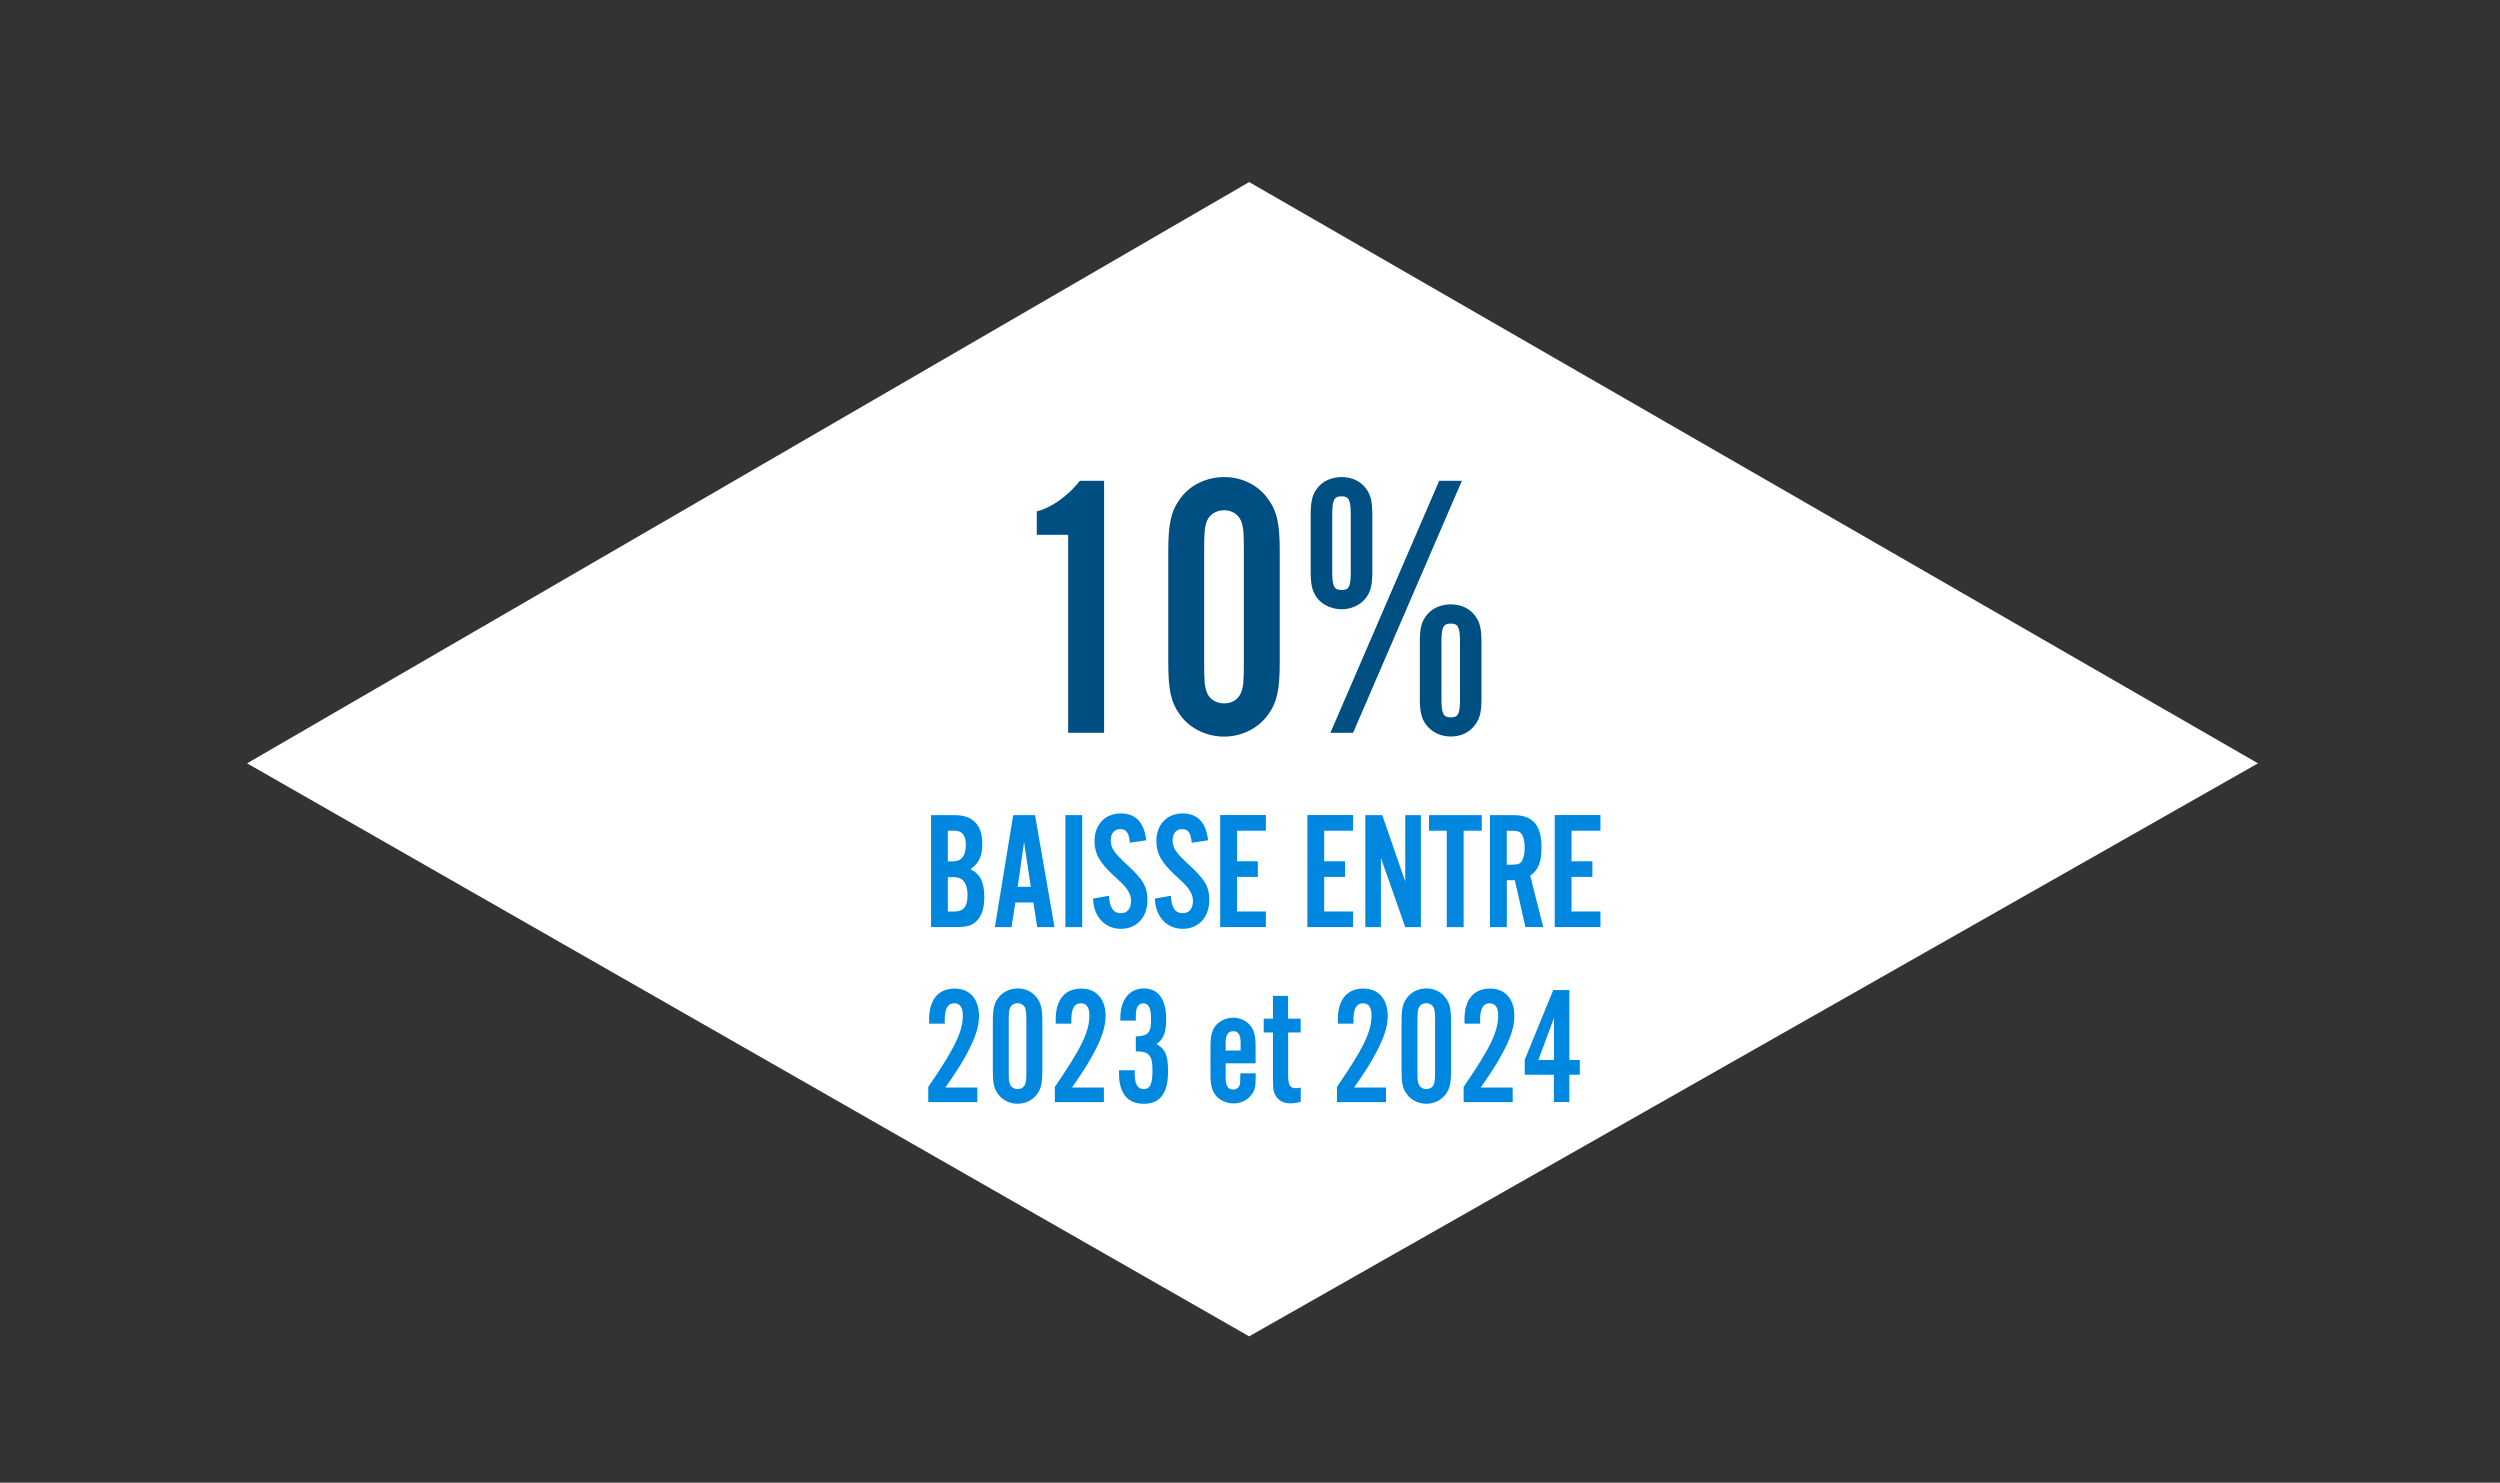 <?xml version="1.0" encoding="UTF-8"?><svg xmlns="http://www.w3.org/2000/svg" xmlns:xlink="http://www.w3.org/1999/xlink" viewBox="0 0 357.28 211.89"><rect x="0" y="0" width="357.28" height="211.89" fill="#333333" stroke="none"/><defs><style>.cls-1{fill:none;}.cls-2{mask:url(#mask);}.cls-3{fill:url(#Dégradé_sans_nom_5);}.cls-4{fill:#0088e0;}.cls-5{fill:#fff;}.cls-6{fill:#004f83;}.cls-7{clip-path:url(#clippath);}</style><linearGradient id="Dégradé_sans_nom_5" x1="-777.56" y1="2105.5" x2="-776.56" y2="2105.5" gradientTransform="translate(605266.24 -223266.59) rotate(-90) scale(287.38 -287.38)" gradientUnits="userSpaceOnUse"><stop offset="0" stop-color="#fff"/><stop offset=".02" stop-color="#f3f3f3"/><stop offset=".09" stop-color="#c1c1c1"/><stop offset=".17" stop-color="#939393"/><stop offset=".26" stop-color="#6b6b6b"/><stop offset=".34" stop-color="#4a4a4a"/><stop offset=".44" stop-color="#2f2f2f"/><stop offset=".54" stop-color="#1a1a1a"/><stop offset=".65" stop-color="#0b0b0b"/><stop offset=".79" stop-color="#020202"/><stop offset="1" stop-color="#000"/></linearGradient><mask id="mask" x="-780.48" y="-2595.85" width="1920" height="4000" maskUnits="userSpaceOnUse"><rect class="cls-3" x="-780.48" y="-2595.85" width="1920" height="4000"/></mask><clipPath id="clippath"><rect class="cls-1" x="26.31" y="19.02" width="305.39" height="172.96"/></clipPath></defs><g id="graph"><g class="cls-2"><g class="cls-7"><polygon class="cls-5" points="178.52 26.02 322.69 109.09 178.52 190.98 35.31 109.09 178.52 26.02"/></g></g></g><g id="chiffre"><path class="cls-6" d="M157.78,104.73h-5.13v-28.3h-4.48v-3.35c2.05-.49,4.48-2.21,6.16-4.37h3.46v36.02Z"/><path class="cls-6" d="M182.89,94.69c0,3.89-.38,5.67-1.67,7.45-1.4,1.94-3.73,3.13-6.27,3.13s-4.97-1.19-6.32-3.13c-1.3-1.78-1.67-3.56-1.67-7.45v-15.93c0-3.89.38-5.67,1.67-7.45,1.35-1.94,3.73-3.13,6.32-3.13s4.91,1.19,6.27,3.13c1.3,1.78,1.67,3.56,1.67,7.45v15.93ZM172.09,94.74c0,2.59.05,3.35.38,4.21.38.97,1.3,1.57,2.48,1.57s2.05-.59,2.43-1.57c.32-.86.38-1.62.38-4.21v-16.04c0-2.59-.05-3.35-.38-4.21-.38-.97-1.3-1.57-2.43-1.57s-2.11.59-2.48,1.57c-.32.86-.38,1.62-.38,4.21v16.04Z"/><path class="cls-6" d="M196.12,81.62c0,2-.22,2.92-.92,3.83-.76,1.03-2.11,1.62-3.46,1.62s-2.75-.59-3.51-1.62c-.7-.92-.92-1.89-.92-3.83v-7.99c0-1.94.22-2.92.92-3.83.76-1.03,2.05-1.62,3.51-1.62s2.7.59,3.46,1.62c.7.92.92,1.84.92,3.83v7.99ZM208.92,68.71l-15.55,36.02h-3.24l15.55-36.02h3.24ZM190.39,81.62c0,2.21.27,2.7,1.35,2.7s1.3-.49,1.3-2.7v-7.99c0-2.21-.27-2.7-1.3-2.7-1.08,0-1.35.49-1.35,2.7v7.99ZM211.72,99.76c0,2-.22,2.92-.92,3.83-.76,1.08-2.05,1.67-3.46,1.67s-2.7-.59-3.51-1.67c-.7-.92-.92-1.84-.92-3.83v-7.94c0-2,.22-2.92.92-3.83.76-1.03,2.05-1.62,3.51-1.62s2.7.59,3.46,1.62c.7.92.92,1.84.92,3.83v7.94ZM206,99.82c0,2.21.27,2.7,1.35,2.7s1.3-.49,1.3-2.7v-8.05c0-2.16-.27-2.65-1.3-2.65-1.08,0-1.35.49-1.35,2.65v8.05Z"/></g><g id="FR"><path class="cls-4" d="M139.67,157.51h-7.01v-2.18c3.79-5.52,4.94-7.9,4.94-10.22,0-1.13-.43-1.73-1.2-1.73-.96,0-1.39.77-1.39,2.45,0,.05,0,.26.02.46h-2.23c-.02-.24-.02-.48-.02-.55,0-2.88,1.3-4.46,3.67-4.46,2.14,0,3.46,1.49,3.46,3.91,0,1.66-.6,3.41-2.06,5.98-.67,1.18-1.01,1.73-2.74,4.25h4.56v2.11Z"/><path class="cls-4" d="M148.96,153.04c0,1.73-.17,2.52-.74,3.31-.62.86-1.66,1.39-2.78,1.39s-2.21-.53-2.81-1.39c-.58-.79-.74-1.58-.74-3.31v-7.08c0-1.73.17-2.52.74-3.31.6-.86,1.66-1.39,2.81-1.39s2.18.53,2.78,1.39c.58.79.74,1.58.74,3.31v7.08ZM144.16,153.07c0,1.15.02,1.49.17,1.87.17.43.58.7,1.1.7s.91-.26,1.08-.7c.14-.38.17-.72.17-1.87v-7.13c0-1.15-.02-1.49-.17-1.87-.17-.43-.58-.7-1.08-.7s-.94.26-1.1.7c-.14.38-.17.72-.17,1.87v7.13Z"/><path class="cls-4" d="M157.76,157.51h-7.01v-2.18c3.79-5.52,4.94-7.9,4.94-10.22,0-1.13-.43-1.73-1.2-1.73-.96,0-1.39.77-1.39,2.45,0,.05,0,.26.02.46h-2.23c-.02-.24-.02-.48-.02-.55,0-2.88,1.3-4.46,3.67-4.46,2.14,0,3.46,1.49,3.46,3.91,0,1.66-.6,3.41-2.06,5.98-.67,1.18-1.01,1.73-2.74,4.25h4.56v2.11Z"/><path class="cls-4" d="M162.32,148.12c1.82-.1,2.18-.5,2.18-2.47,0-1.58-.34-2.26-1.1-2.26-.58,0-.91.38-1.03,1.1-.05.29-.05.65-.05,1.37h-2.21v-.38c0-2.59,1.3-4.22,3.36-4.22s3.19,1.56,3.19,4.39c0,1.92-.38,2.88-1.39,3.55,1.25.7,1.66,1.63,1.66,3.89,0,3.14-1.13,4.66-3.46,4.66s-3.55-1.51-3.55-4.32v-.48h2.26c-.02.22-.02.41-.02.48,0,1.49.41,2.21,1.27,2.21.94,0,1.27-.72,1.27-2.64,0-1.49-.19-2.04-.77-2.45-.36-.22-.72-.29-1.61-.29v-2.14Z"/><path class="cls-4" d="M175.16,151.94v2.11c0,1.13.34,1.66,1.08,1.66.41,0,.74-.22.89-.55.1-.24.12-.36.12-1.34,0-.05,0-.22.02-.43h2.18v.55c0,1.32-.12,1.85-.55,2.45-.58.82-1.56,1.3-2.62,1.3s-2.04-.48-2.59-1.22c-.5-.67-.7-1.46-.7-2.83v-4.15c0-1.39.19-2.16.67-2.83.55-.74,1.56-1.22,2.57-1.22s1.97.46,2.54,1.22c.48.67.67,1.44.67,2.83v2.47h-4.3ZM177.3,149.03c0-1.15-.34-1.66-1.06-1.66s-1.08.53-1.08,1.66v1.1h2.14v-1.1Z"/><path class="cls-4" d="M185.89,147.55h-1.8v5.93c0,1.63.24,2.04,1.15,2.04.22,0,.36-.02.65-.1v2.04c-.62.17-1.06.22-1.54.22-.82,0-1.49-.31-1.9-.89-.43-.58-.53-1.03-.53-2.47v-6.77h-1.32v-1.97h1.32v-3.26h2.16v3.26h1.8v1.97Z"/><path class="cls-4" d="M198.08,157.51h-7.01v-2.18c3.79-5.52,4.94-7.9,4.94-10.22,0-1.13-.43-1.73-1.2-1.73-.96,0-1.39.77-1.39,2.45,0,.05,0,.26.02.46h-2.23c-.02-.24-.02-.48-.02-.55,0-2.88,1.3-4.46,3.67-4.46,2.14,0,3.46,1.49,3.46,3.91,0,1.66-.6,3.41-2.06,5.98-.67,1.18-1.01,1.73-2.74,4.25h4.56v2.11Z"/><path class="cls-4" d="M207.37,153.04c0,1.73-.17,2.52-.74,3.31-.62.86-1.66,1.39-2.78,1.39s-2.21-.53-2.81-1.39c-.58-.79-.74-1.58-.74-3.31v-7.08c0-1.73.17-2.52.74-3.31.6-.86,1.66-1.39,2.81-1.39s2.18.53,2.78,1.39c.58.79.74,1.58.74,3.31v7.08ZM202.57,153.07c0,1.15.02,1.49.17,1.87.17.43.58.7,1.1.7s.91-.26,1.08-.7c.14-.38.17-.72.17-1.87v-7.13c0-1.15-.02-1.49-.17-1.87-.17-.43-.58-.7-1.08-.7s-.94.26-1.1.7c-.14.38-.17.72-.17,1.87v7.13Z"/><path class="cls-4" d="M216.18,157.51h-7.01v-2.18c3.79-5.52,4.94-7.9,4.94-10.22,0-1.13-.43-1.73-1.2-1.73-.96,0-1.39.77-1.39,2.45,0,.05,0,.26.02.46h-2.23c-.02-.24-.02-.48-.02-.55,0-2.88,1.3-4.46,3.67-4.46,2.14,0,3.46,1.49,3.46,3.91,0,1.66-.6,3.41-2.06,5.98-.67,1.18-1.01,1.73-2.74,4.25h4.56v2.11Z"/><path class="cls-4" d="M217.9,153.59v-2.14l4.08-9.96h2.3v9.99h1.49v2.11h-1.49v3.91h-2.21v-3.91h-4.18ZM222.08,145.48l-2.23,6h2.23v-6Z"/><path class="cls-4" d="M133.06,116.49h3.34c2.64,0,3.98,1.39,3.98,4.15,0,1.68-.48,2.74-1.68,3.58,1.39.7,1.97,1.87,1.97,3.98,0,1.61-.38,2.76-1.18,3.5-.65.6-1.32.79-2.88.79h-3.55v-16.01ZM135.96,123.11c.74,0,1.08-.1,1.42-.41.43-.41.65-1.06.65-1.97,0-1.37-.53-2.02-1.66-2.02h-.91v4.39h.5ZM136.35,130.27c1.34,0,1.92-.67,1.92-2.33,0-1.03-.26-1.82-.77-2.23-.31-.26-.7-.36-1.44-.36h-.6v4.92h.89Z"/><path class="cls-4" d="M145.11,128.97l-.55,3.53h-2.38l2.62-16.01h3.12l2.78,16.01h-2.47l-.55-3.53h-2.57ZM146.35,120.35l-.91,6.38h1.87l-.96-6.38Z"/><path class="cls-4" d="M154.66,132.5h-2.4v-16.01h2.4v16.01Z"/><path class="cls-4" d="M161.47,120.43c-.14-1.44-.5-1.94-1.39-1.94-.82,0-1.34.62-1.34,1.58,0,1.1.43,1.75,2.14,3.34,2.5,2.28,3.1,3.29,3.1,5.23,0,2.45-1.54,4.1-3.79,4.1s-3.91-1.7-3.98-4.32l2.28-.41c.07,1.68.62,2.5,1.7,2.5.89,0,1.46-.67,1.46-1.75,0-.6-.22-1.18-.62-1.73-.38-.5-.53-.67-1.87-1.9-2.02-1.87-2.74-3.14-2.74-4.92,0-2.38,1.51-3.96,3.77-3.96,2.11,0,3.34,1.3,3.62,3.84l-2.33.34Z"/><path class="cls-4" d="M170.31,120.43c-.14-1.44-.5-1.94-1.39-1.94-.82,0-1.34.62-1.34,1.58,0,1.1.43,1.75,2.14,3.34,2.5,2.28,3.1,3.29,3.1,5.23,0,2.45-1.54,4.1-3.79,4.1s-3.91-1.7-3.98-4.32l2.28-.41c.07,1.68.62,2.5,1.7,2.5.89,0,1.46-.67,1.46-1.75,0-.6-.22-1.18-.62-1.73-.38-.5-.53-.67-1.87-1.9-2.02-1.87-2.74-3.14-2.74-4.92,0-2.38,1.51-3.96,3.77-3.96,2.11,0,3.34,1.3,3.62,3.84l-2.33.34Z"/><path class="cls-4" d="M180.91,118.72h-4.13v4.37h2.98v2.23h-2.98v4.94h4.13v2.23h-6.53v-16.01h6.53v2.23Z"/><path class="cls-4" d="M193.37,118.72h-4.13v4.37h2.98v2.23h-2.98v4.94h4.13v2.23h-6.53v-16.01h6.53v2.23Z"/><path class="cls-4" d="M200.83,132.5l-3.48-9.89v9.89h-2.23v-16.01h2.42l3.29,9.5v-9.5h2.23v16.01h-2.23Z"/><path class="cls-4" d="M209.16,132.5h-2.4v-13.78h-2.54v-2.23h7.54v2.23h-2.59v13.78Z"/><path class="cls-4" d="M215.33,132.5h-2.4v-16.01h3.36c2.78,0,4.01,1.44,4.01,4.63,0,2.06-.43,3.17-1.61,4.03l1.85,7.34h-2.54l-1.51-6.7h-1.15v6.7ZM216.1,123.57c.82,0,1.13-.12,1.39-.5.24-.38.41-1.1.41-1.92,0-.86-.17-1.63-.48-1.99-.24-.34-.55-.43-1.32-.43h-.77v4.85h.77Z"/><path class="cls-4" d="M228.72,118.72h-4.13v4.37h2.98v2.23h-2.98v4.94h4.13v2.23h-6.53v-16.01h6.53v2.23Z"/></g></svg>